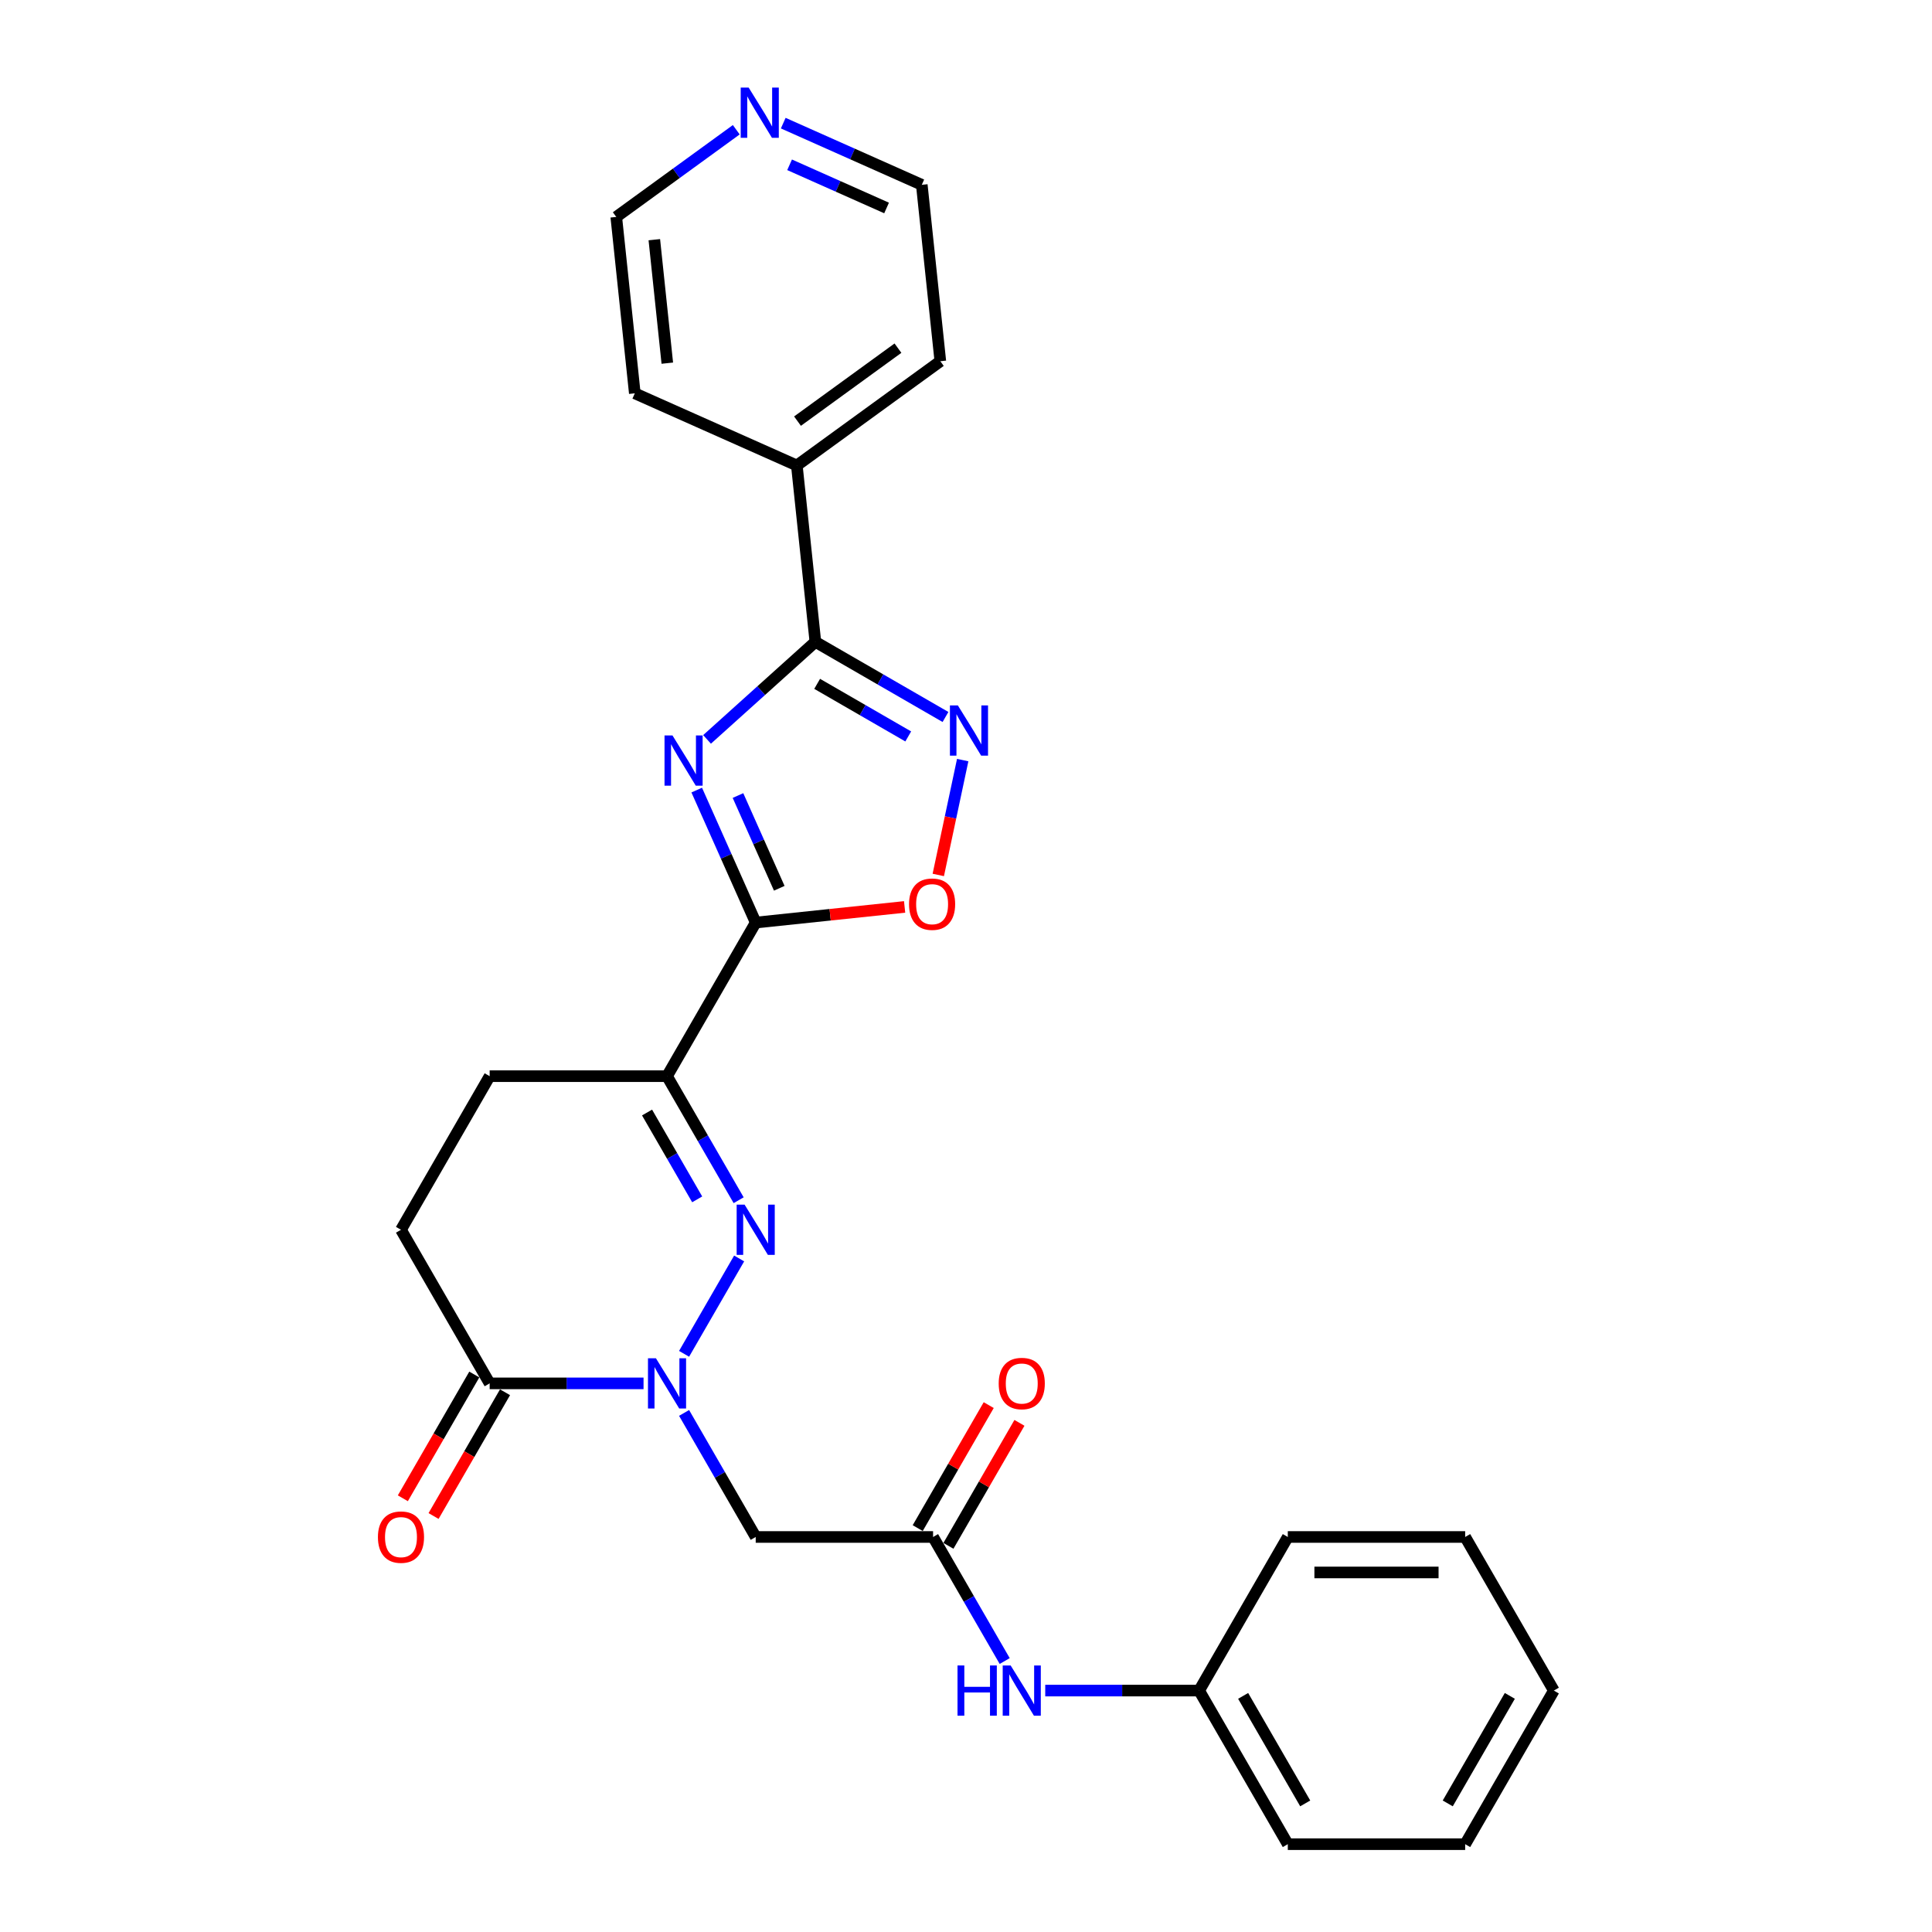 <?xml version='1.0' encoding='iso-8859-1'?>
<svg version='1.1' baseProfile='full'
              xmlns='http://www.w3.org/2000/svg'
                      xmlns:rdkit='http://www.rdkit.org/xml'
                      xmlns:xlink='http://www.w3.org/1999/xlink'
                  xml:space='preserve'
width='1000px' height='1000px' viewBox='0 0 1000 1000'>
<!-- END OF HEADER -->
<rect style='opacity:1.0;fill:#FFFFFF;stroke:none' width='1000' height='1000' x='0' y='0'> </rect>
<path class='bond-0' d='M 360.623,408.949 L 375.889,443.235' style='fill:none;fill-rule:evenodd;stroke:#0000FF;stroke-width:6px;stroke-linecap:butt;stroke-linejoin:miter;stroke-opacity:1' />
<path class='bond-0' d='M 375.889,443.235 L 391.154,477.521' style='fill:none;fill-rule:evenodd;stroke:#000000;stroke-width:6px;stroke-linecap:butt;stroke-linejoin:miter;stroke-opacity:1' />
<path class='bond-0' d='M 381.976,411.767 L 392.662,435.767' style='fill:none;fill-rule:evenodd;stroke:#0000FF;stroke-width:6px;stroke-linecap:butt;stroke-linejoin:miter;stroke-opacity:1' />
<path class='bond-0' d='M 392.662,435.767 L 403.347,459.767' style='fill:none;fill-rule:evenodd;stroke:#000000;stroke-width:6px;stroke-linecap:butt;stroke-linejoin:miter;stroke-opacity:1' />
<path class='bond-4' d='M 365.969,382.71 L 394.003,357.468' style='fill:none;fill-rule:evenodd;stroke:#0000FF;stroke-width:6px;stroke-linecap:butt;stroke-linejoin:miter;stroke-opacity:1' />
<path class='bond-4' d='M 394.003,357.468 L 422.037,332.226' style='fill:none;fill-rule:evenodd;stroke:#000000;stroke-width:6px;stroke-linecap:butt;stroke-linejoin:miter;stroke-opacity:1' />
<path class='bond-3' d='M 391.154,477.521 L 345.252,557.025' style='fill:none;fill-rule:evenodd;stroke:#000000;stroke-width:6px;stroke-linecap:butt;stroke-linejoin:miter;stroke-opacity:1' />
<path class='bond-6' d='M 391.154,477.521 L 429.689,473.471' style='fill:none;fill-rule:evenodd;stroke:#000000;stroke-width:6px;stroke-linecap:butt;stroke-linejoin:miter;stroke-opacity:1' />
<path class='bond-6' d='M 429.689,473.471 L 468.225,469.421' style='fill:none;fill-rule:evenodd;stroke:#FF0000;stroke-width:6px;stroke-linecap:butt;stroke-linejoin:miter;stroke-opacity:1' />
<path class='bond-1' d='M 354.082,700.739 L 382.578,651.382' style='fill:none;fill-rule:evenodd;stroke:#0000FF;stroke-width:6px;stroke-linecap:butt;stroke-linejoin:miter;stroke-opacity:1' />
<path class='bond-7' d='M 354.082,731.328 L 372.618,763.433' style='fill:none;fill-rule:evenodd;stroke:#0000FF;stroke-width:6px;stroke-linecap:butt;stroke-linejoin:miter;stroke-opacity:1' />
<path class='bond-7' d='M 372.618,763.433 L 391.154,795.537' style='fill:none;fill-rule:evenodd;stroke:#000000;stroke-width:6px;stroke-linecap:butt;stroke-linejoin:miter;stroke-opacity:1' />
<path class='bond-29' d='M 333.097,716.033 L 293.273,716.033' style='fill:none;fill-rule:evenodd;stroke:#0000FF;stroke-width:6px;stroke-linecap:butt;stroke-linejoin:miter;stroke-opacity:1' />
<path class='bond-29' d='M 293.273,716.033 L 253.449,716.033' style='fill:none;fill-rule:evenodd;stroke:#000000;stroke-width:6px;stroke-linecap:butt;stroke-linejoin:miter;stroke-opacity:1' />
<path class='bond-2' d='M 382.323,621.235 L 363.788,589.13' style='fill:none;fill-rule:evenodd;stroke:#0000FF;stroke-width:6px;stroke-linecap:butt;stroke-linejoin:miter;stroke-opacity:1' />
<path class='bond-2' d='M 363.788,589.13 L 345.252,557.025' style='fill:none;fill-rule:evenodd;stroke:#000000;stroke-width:6px;stroke-linecap:butt;stroke-linejoin:miter;stroke-opacity:1' />
<path class='bond-2' d='M 360.862,620.784 L 347.887,598.31' style='fill:none;fill-rule:evenodd;stroke:#0000FF;stroke-width:6px;stroke-linecap:butt;stroke-linejoin:miter;stroke-opacity:1' />
<path class='bond-2' d='M 347.887,598.31 L 334.912,575.837' style='fill:none;fill-rule:evenodd;stroke:#000000;stroke-width:6px;stroke-linecap:butt;stroke-linejoin:miter;stroke-opacity:1' />
<path class='bond-11' d='M 345.252,557.025 L 253.449,557.025' style='fill:none;fill-rule:evenodd;stroke:#000000;stroke-width:6px;stroke-linecap:butt;stroke-linejoin:miter;stroke-opacity:1' />
<path class='bond-5' d='M 422.037,332.226 L 455.712,351.668' style='fill:none;fill-rule:evenodd;stroke:#000000;stroke-width:6px;stroke-linecap:butt;stroke-linejoin:miter;stroke-opacity:1' />
<path class='bond-5' d='M 455.712,351.668 L 489.386,371.11' style='fill:none;fill-rule:evenodd;stroke:#0000FF;stroke-width:6px;stroke-linecap:butt;stroke-linejoin:miter;stroke-opacity:1' />
<path class='bond-5' d='M 422.959,353.96 L 446.531,367.569' style='fill:none;fill-rule:evenodd;stroke:#000000;stroke-width:6px;stroke-linecap:butt;stroke-linejoin:miter;stroke-opacity:1' />
<path class='bond-5' d='M 446.531,367.569 L 470.104,381.178' style='fill:none;fill-rule:evenodd;stroke:#0000FF;stroke-width:6px;stroke-linecap:butt;stroke-linejoin:miter;stroke-opacity:1' />
<path class='bond-12' d='M 422.037,332.226 L 412.441,240.926' style='fill:none;fill-rule:evenodd;stroke:#000000;stroke-width:6px;stroke-linecap:butt;stroke-linejoin:miter;stroke-opacity:1' />
<path class='bond-27' d='M 498.29,393.422 L 491.972,423.148' style='fill:none;fill-rule:evenodd;stroke:#0000FF;stroke-width:6px;stroke-linecap:butt;stroke-linejoin:miter;stroke-opacity:1' />
<path class='bond-27' d='M 491.972,423.148 L 485.653,452.875' style='fill:none;fill-rule:evenodd;stroke:#FF0000;stroke-width:6px;stroke-linecap:butt;stroke-linejoin:miter;stroke-opacity:1' />
<path class='bond-9' d='M 391.154,795.537 L 482.957,795.537' style='fill:none;fill-rule:evenodd;stroke:#000000;stroke-width:6px;stroke-linecap:butt;stroke-linejoin:miter;stroke-opacity:1' />
<path class='bond-8' d='M 253.449,716.033 L 207.547,636.529' style='fill:none;fill-rule:evenodd;stroke:#000000;stroke-width:6px;stroke-linecap:butt;stroke-linejoin:miter;stroke-opacity:1' />
<path class='bond-14' d='M 245.498,711.443 L 227.005,743.474' style='fill:none;fill-rule:evenodd;stroke:#000000;stroke-width:6px;stroke-linecap:butt;stroke-linejoin:miter;stroke-opacity:1' />
<path class='bond-14' d='M 227.005,743.474 L 208.512,775.506' style='fill:none;fill-rule:evenodd;stroke:#FF0000;stroke-width:6px;stroke-linecap:butt;stroke-linejoin:miter;stroke-opacity:1' />
<path class='bond-14' d='M 261.399,720.623 L 242.906,752.655' style='fill:none;fill-rule:evenodd;stroke:#000000;stroke-width:6px;stroke-linecap:butt;stroke-linejoin:miter;stroke-opacity:1' />
<path class='bond-14' d='M 242.906,752.655 L 224.412,784.686' style='fill:none;fill-rule:evenodd;stroke:#FF0000;stroke-width:6px;stroke-linecap:butt;stroke-linejoin:miter;stroke-opacity:1' />
<path class='bond-10' d='M 482.957,795.537 L 501.493,827.642' style='fill:none;fill-rule:evenodd;stroke:#000000;stroke-width:6px;stroke-linecap:butt;stroke-linejoin:miter;stroke-opacity:1' />
<path class='bond-10' d='M 501.493,827.642 L 520.029,859.747' style='fill:none;fill-rule:evenodd;stroke:#0000FF;stroke-width:6px;stroke-linecap:butt;stroke-linejoin:miter;stroke-opacity:1' />
<path class='bond-15' d='M 490.907,800.128 L 509.284,768.298' style='fill:none;fill-rule:evenodd;stroke:#000000;stroke-width:6px;stroke-linecap:butt;stroke-linejoin:miter;stroke-opacity:1' />
<path class='bond-15' d='M 509.284,768.298 L 527.661,736.469' style='fill:none;fill-rule:evenodd;stroke:#FF0000;stroke-width:6px;stroke-linecap:butt;stroke-linejoin:miter;stroke-opacity:1' />
<path class='bond-15' d='M 475.007,790.947 L 493.383,759.118' style='fill:none;fill-rule:evenodd;stroke:#000000;stroke-width:6px;stroke-linecap:butt;stroke-linejoin:miter;stroke-opacity:1' />
<path class='bond-15' d='M 493.383,759.118 L 511.76,727.288' style='fill:none;fill-rule:evenodd;stroke:#FF0000;stroke-width:6px;stroke-linecap:butt;stroke-linejoin:miter;stroke-opacity:1' />
<path class='bond-17' d='M 541.014,875.041 L 580.838,875.041' style='fill:none;fill-rule:evenodd;stroke:#0000FF;stroke-width:6px;stroke-linecap:butt;stroke-linejoin:miter;stroke-opacity:1' />
<path class='bond-17' d='M 580.838,875.041 L 620.662,875.041' style='fill:none;fill-rule:evenodd;stroke:#000000;stroke-width:6px;stroke-linecap:butt;stroke-linejoin:miter;stroke-opacity:1' />
<path class='bond-13' d='M 253.449,557.025 L 207.547,636.529' style='fill:none;fill-rule:evenodd;stroke:#000000;stroke-width:6px;stroke-linecap:butt;stroke-linejoin:miter;stroke-opacity:1' />
<path class='bond-20' d='M 412.441,240.926 L 328.574,203.586' style='fill:none;fill-rule:evenodd;stroke:#000000;stroke-width:6px;stroke-linecap:butt;stroke-linejoin:miter;stroke-opacity:1' />
<path class='bond-21' d='M 412.441,240.926 L 486.712,186.965' style='fill:none;fill-rule:evenodd;stroke:#000000;stroke-width:6px;stroke-linecap:butt;stroke-linejoin:miter;stroke-opacity:1' />
<path class='bond-21' d='M 412.789,217.977 L 464.779,180.205' style='fill:none;fill-rule:evenodd;stroke:#000000;stroke-width:6px;stroke-linecap:butt;stroke-linejoin:miter;stroke-opacity:1' />
<path class='bond-16' d='M 405.404,63.736 L 441.26,79.701' style='fill:none;fill-rule:evenodd;stroke:#0000FF;stroke-width:6px;stroke-linecap:butt;stroke-linejoin:miter;stroke-opacity:1' />
<path class='bond-16' d='M 441.26,79.701 L 477.115,95.665' style='fill:none;fill-rule:evenodd;stroke:#000000;stroke-width:6px;stroke-linecap:butt;stroke-linejoin:miter;stroke-opacity:1' />
<path class='bond-16' d='M 408.692,85.299 L 433.792,96.474' style='fill:none;fill-rule:evenodd;stroke:#0000FF;stroke-width:6px;stroke-linecap:butt;stroke-linejoin:miter;stroke-opacity:1' />
<path class='bond-16' d='M 433.792,96.474 L 458.891,107.649' style='fill:none;fill-rule:evenodd;stroke:#000000;stroke-width:6px;stroke-linecap:butt;stroke-linejoin:miter;stroke-opacity:1' />
<path class='bond-28' d='M 381.094,67.156 L 350.036,89.721' style='fill:none;fill-rule:evenodd;stroke:#0000FF;stroke-width:6px;stroke-linecap:butt;stroke-linejoin:miter;stroke-opacity:1' />
<path class='bond-28' d='M 350.036,89.721 L 318.978,112.285' style='fill:none;fill-rule:evenodd;stroke:#000000;stroke-width:6px;stroke-linecap:butt;stroke-linejoin:miter;stroke-opacity:1' />
<path class='bond-22' d='M 620.662,875.041 L 666.564,954.545' style='fill:none;fill-rule:evenodd;stroke:#000000;stroke-width:6px;stroke-linecap:butt;stroke-linejoin:miter;stroke-opacity:1' />
<path class='bond-22' d='M 643.448,877.787 L 675.579,933.44' style='fill:none;fill-rule:evenodd;stroke:#000000;stroke-width:6px;stroke-linecap:butt;stroke-linejoin:miter;stroke-opacity:1' />
<path class='bond-23' d='M 620.662,875.041 L 666.564,795.537' style='fill:none;fill-rule:evenodd;stroke:#000000;stroke-width:6px;stroke-linecap:butt;stroke-linejoin:miter;stroke-opacity:1' />
<path class='bond-18' d='M 318.978,112.285 L 328.574,203.586' style='fill:none;fill-rule:evenodd;stroke:#000000;stroke-width:6px;stroke-linecap:butt;stroke-linejoin:miter;stroke-opacity:1' />
<path class='bond-18' d='M 338.678,124.061 L 345.395,187.972' style='fill:none;fill-rule:evenodd;stroke:#000000;stroke-width:6px;stroke-linecap:butt;stroke-linejoin:miter;stroke-opacity:1' />
<path class='bond-19' d='M 477.115,95.665 L 486.712,186.965' style='fill:none;fill-rule:evenodd;stroke:#000000;stroke-width:6px;stroke-linecap:butt;stroke-linejoin:miter;stroke-opacity:1' />
<path class='bond-25' d='M 666.564,954.545 L 758.367,954.545' style='fill:none;fill-rule:evenodd;stroke:#000000;stroke-width:6px;stroke-linecap:butt;stroke-linejoin:miter;stroke-opacity:1' />
<path class='bond-24' d='M 666.564,795.537 L 758.367,795.537' style='fill:none;fill-rule:evenodd;stroke:#000000;stroke-width:6px;stroke-linecap:butt;stroke-linejoin:miter;stroke-opacity:1' />
<path class='bond-24' d='M 680.334,813.898 L 744.597,813.898' style='fill:none;fill-rule:evenodd;stroke:#000000;stroke-width:6px;stroke-linecap:butt;stroke-linejoin:miter;stroke-opacity:1' />
<path class='bond-26' d='M 758.367,795.537 L 804.269,875.041' style='fill:none;fill-rule:evenodd;stroke:#000000;stroke-width:6px;stroke-linecap:butt;stroke-linejoin:miter;stroke-opacity:1' />
<path class='bond-30' d='M 758.367,954.545 L 804.269,875.041' style='fill:none;fill-rule:evenodd;stroke:#000000;stroke-width:6px;stroke-linecap:butt;stroke-linejoin:miter;stroke-opacity:1' />
<path class='bond-30' d='M 749.352,933.44 L 781.483,877.787' style='fill:none;fill-rule:evenodd;stroke:#000000;stroke-width:6px;stroke-linecap:butt;stroke-linejoin:miter;stroke-opacity:1' />
<path  class='atom-0' d='M 348.067 380.655
L 356.586 394.426
Q 357.431 395.784, 358.79 398.245
Q 360.148 400.705, 360.222 400.852
L 360.222 380.655
L 363.674 380.655
L 363.674 406.654
L 360.112 406.654
L 350.968 391.598
Q 349.903 389.836, 348.765 387.816
Q 347.663 385.796, 347.333 385.172
L 347.333 406.654
L 343.954 406.654
L 343.954 380.655
L 348.067 380.655
' fill='#0000FF'/>
<path  class='atom-2' d='M 339.505 703.034
L 348.024 716.804
Q 348.869 718.163, 350.228 720.623
Q 351.586 723.084, 351.66 723.231
L 351.66 703.034
L 355.112 703.034
L 355.112 729.033
L 351.55 729.033
L 342.406 713.977
Q 341.341 712.214, 340.203 710.195
Q 339.101 708.175, 338.771 707.551
L 338.771 729.033
L 335.392 729.033
L 335.392 703.034
L 339.505 703.034
' fill='#0000FF'/>
<path  class='atom-3' d='M 385.407 623.53
L 393.926 637.3
Q 394.771 638.659, 396.129 641.119
Q 397.488 643.58, 397.562 643.727
L 397.562 623.53
L 401.013 623.53
L 401.013 649.529
L 397.451 649.529
L 388.308 634.473
Q 387.243 632.71, 386.105 630.691
Q 385.003 628.671, 384.672 628.047
L 384.672 649.529
L 381.294 649.529
L 381.294 623.53
L 385.407 623.53
' fill='#0000FF'/>
<path  class='atom-6' d='M 495.794 365.128
L 504.314 378.899
Q 505.158 380.258, 506.517 382.718
Q 507.876 385.178, 507.949 385.325
L 507.949 365.128
L 511.401 365.128
L 511.401 391.127
L 507.839 391.127
L 498.695 376.071
Q 497.63 374.309, 496.492 372.289
Q 495.39 370.269, 495.06 369.645
L 495.06 391.127
L 491.681 391.127
L 491.681 365.128
L 495.794 365.128
' fill='#0000FF'/>
<path  class='atom-7' d='M 470.52 467.999
Q 470.52 461.756, 473.604 458.267
Q 476.689 454.779, 482.454 454.779
Q 488.219 454.779, 491.304 458.267
Q 494.389 461.756, 494.389 467.999
Q 494.389 474.315, 491.267 477.913
Q 488.146 481.475, 482.454 481.475
Q 476.726 481.475, 473.604 477.913
Q 470.52 474.351, 470.52 467.999
M 482.454 478.538
Q 486.42 478.538, 488.55 475.894
Q 490.716 473.213, 490.716 467.999
Q 490.716 462.894, 488.55 460.324
Q 486.42 457.717, 482.454 457.717
Q 478.488 457.717, 476.322 460.287
Q 474.192 462.858, 474.192 467.999
Q 474.192 473.25, 476.322 475.894
Q 478.488 478.538, 482.454 478.538
' fill='#FF0000'/>
<path  class='atom-11' d='M 495.608 862.042
L 499.133 862.042
L 499.133 873.095
L 512.426 873.095
L 512.426 862.042
L 515.951 862.042
L 515.951 888.041
L 512.426 888.041
L 512.426 876.033
L 499.133 876.033
L 499.133 888.041
L 495.608 888.041
L 495.608 862.042
' fill='#0000FF'/>
<path  class='atom-11' d='M 523.112 862.042
L 531.631 875.813
Q 532.476 877.171, 533.835 879.632
Q 535.193 882.092, 535.267 882.239
L 535.267 862.042
L 538.718 862.042
L 538.718 888.041
L 535.156 888.041
L 526.013 872.985
Q 524.948 871.222, 523.81 869.203
Q 522.708 867.183, 522.377 866.559
L 522.377 888.041
L 518.999 888.041
L 518.999 862.042
L 523.112 862.042
' fill='#0000FF'/>
<path  class='atom-15' d='M 195.613 795.611
Q 195.613 789.368, 198.697 785.88
Q 201.782 782.391, 207.547 782.391
Q 213.312 782.391, 216.397 785.88
Q 219.481 789.368, 219.481 795.611
Q 219.481 801.927, 216.36 805.526
Q 213.239 809.088, 207.547 809.088
Q 201.818 809.088, 198.697 805.526
Q 195.613 801.964, 195.613 795.611
M 207.547 806.15
Q 211.513 806.15, 213.643 803.506
Q 215.809 800.825, 215.809 795.611
Q 215.809 790.507, 213.643 787.936
Q 211.513 785.329, 207.547 785.329
Q 203.581 785.329, 201.414 787.899
Q 199.285 790.47, 199.285 795.611
Q 199.285 800.862, 201.414 803.506
Q 203.581 806.15, 207.547 806.15
' fill='#FF0000'/>
<path  class='atom-16' d='M 516.924 716.107
Q 516.924 709.864, 520.009 706.376
Q 523.094 702.887, 528.859 702.887
Q 534.624 702.887, 537.709 706.376
Q 540.793 709.864, 540.793 716.107
Q 540.793 722.423, 537.672 726.021
Q 534.551 729.583, 528.859 729.583
Q 523.13 729.583, 520.009 726.021
Q 516.924 722.46, 516.924 716.107
M 528.859 726.646
Q 532.825 726.646, 534.955 724.002
Q 537.121 721.321, 537.121 716.107
Q 537.121 711.002, 534.955 708.432
Q 532.825 705.825, 528.859 705.825
Q 524.893 705.825, 522.726 708.395
Q 520.596 710.966, 520.596 716.107
Q 520.596 721.358, 522.726 724.002
Q 524.893 726.646, 528.859 726.646
' fill='#FF0000'/>
<path  class='atom-17' d='M 387.502 45.325
L 396.021 59.096
Q 396.866 60.455, 398.225 62.915
Q 399.583 65.375, 399.657 65.522
L 399.657 45.325
L 403.109 45.325
L 403.109 71.324
L 399.547 71.324
L 390.403 56.268
Q 389.338 54.506, 388.2 52.486
Q 387.098 50.466, 386.768 49.842
L 386.768 71.324
L 383.389 71.324
L 383.389 45.325
L 387.502 45.325
' fill='#0000FF'/>
</svg>

